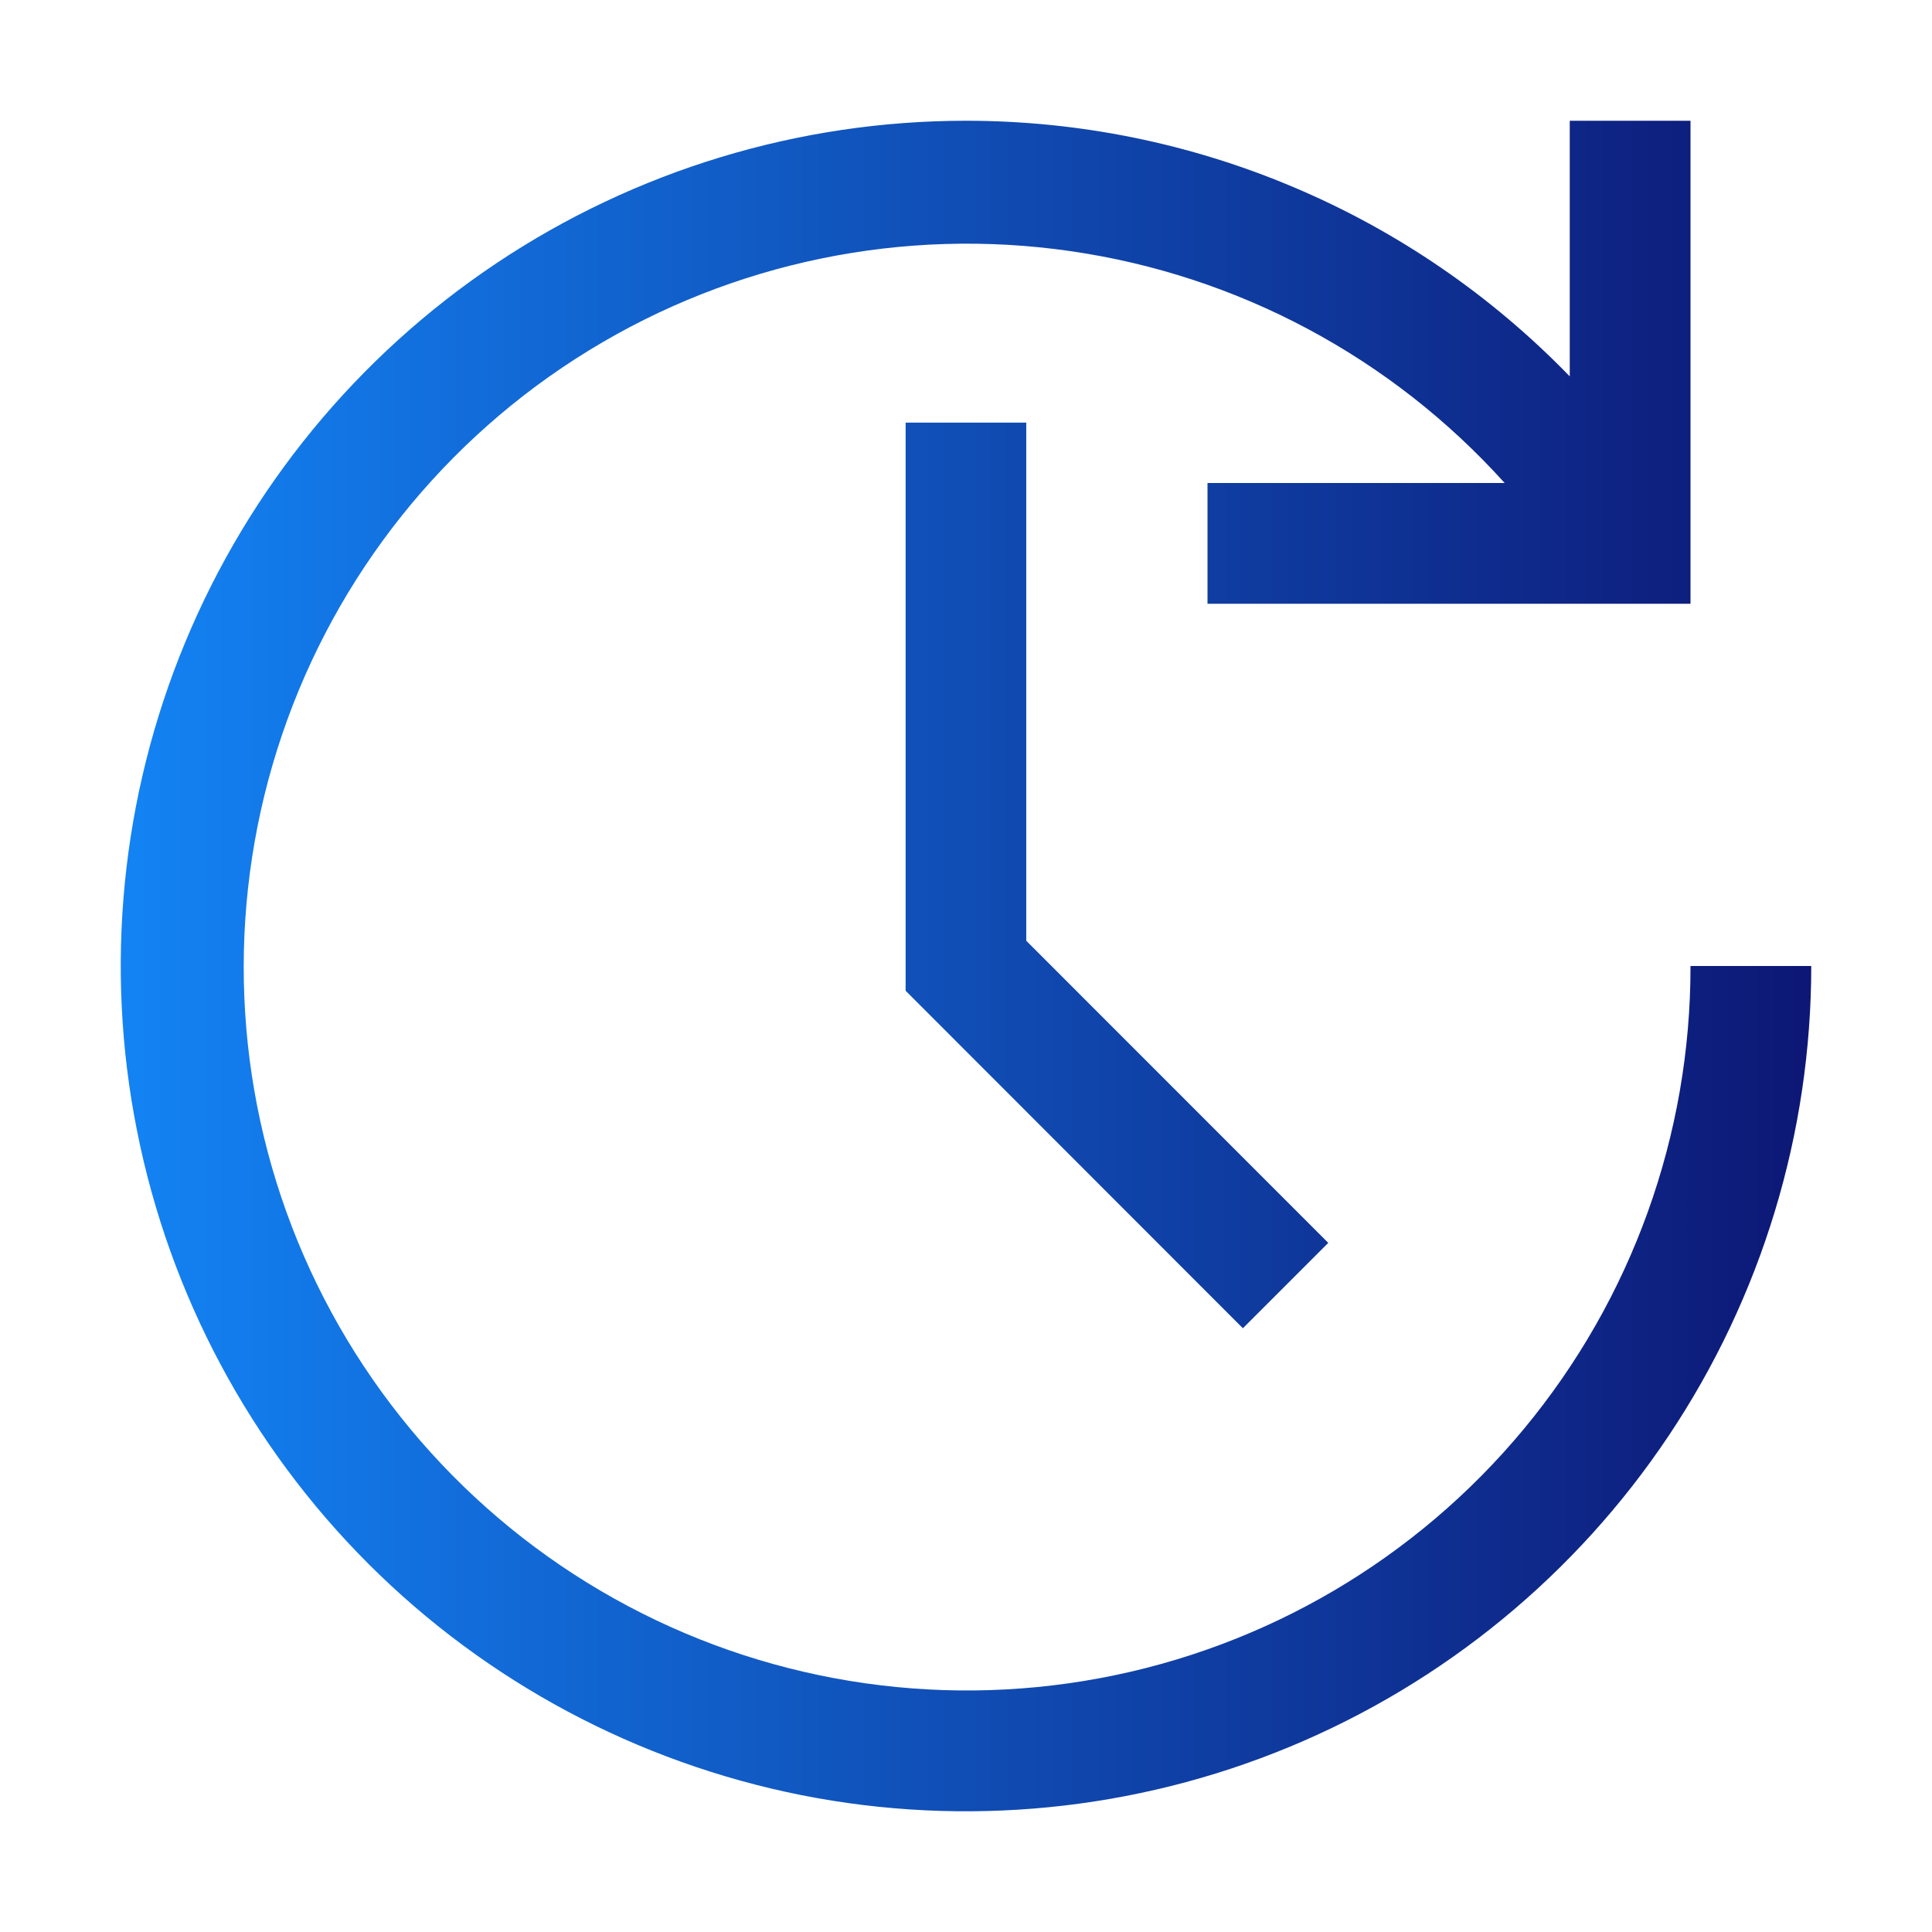 <svg width="16" height="16" viewBox="0 0 16 16" fill="none" xmlns="http://www.w3.org/2000/svg">
<path d="M10.293 11L7.5 8.205V3.5H8.499V7.791L11 10.293L10.293 11Z" fill="url(#paint0_linear_1523_12805)"/>
<path d="M8 1C8.933 1 9.856 1.187 10.715 1.551C11.574 1.914 12.351 2.447 13 3.117V1H14V5H10V4H12.461C11.524 2.96 10.253 2.28 8.867 2.08C7.482 1.879 6.07 2.17 4.877 2.902C3.683 3.634 2.784 4.761 2.335 6.087C1.886 7.413 1.915 8.854 2.418 10.161C2.921 11.467 3.865 12.556 5.087 13.239C6.309 13.922 7.732 14.155 9.108 13.898C10.484 13.642 11.727 12.911 12.62 11.834C13.514 10.756 14.002 9.4 14 8H15C15 9.384 14.589 10.738 13.82 11.889C13.051 13.04 11.958 13.937 10.679 14.467C9.4 14.997 7.992 15.136 6.634 14.866C5.277 14.595 4.029 13.929 3.05 12.95C2.071 11.971 1.405 10.723 1.135 9.366C0.864 8.008 1.003 6.6 1.533 5.321C2.063 4.042 2.96 2.949 4.111 2.18C5.262 1.411 6.616 1 8 1Z" fill="url(#paint1_linear_1523_12805)"/>
<defs>
<linearGradient id="paint0_linear_1523_12805" x1="15.01" y1="8" x2="1" y2="8" gradientUnits="userSpaceOnUse">
<stop stop-color="#0D1775"/>
<stop offset="1" stop-color="#1383F4"/>
</linearGradient>
<linearGradient id="paint1_linear_1523_12805" x1="15.01" y1="8" x2="1" y2="8" gradientUnits="userSpaceOnUse">
<stop stop-color="#0D1775"/>
<stop offset="1" stop-color="#1383F4"/>
</linearGradient>
</defs>
</svg>
